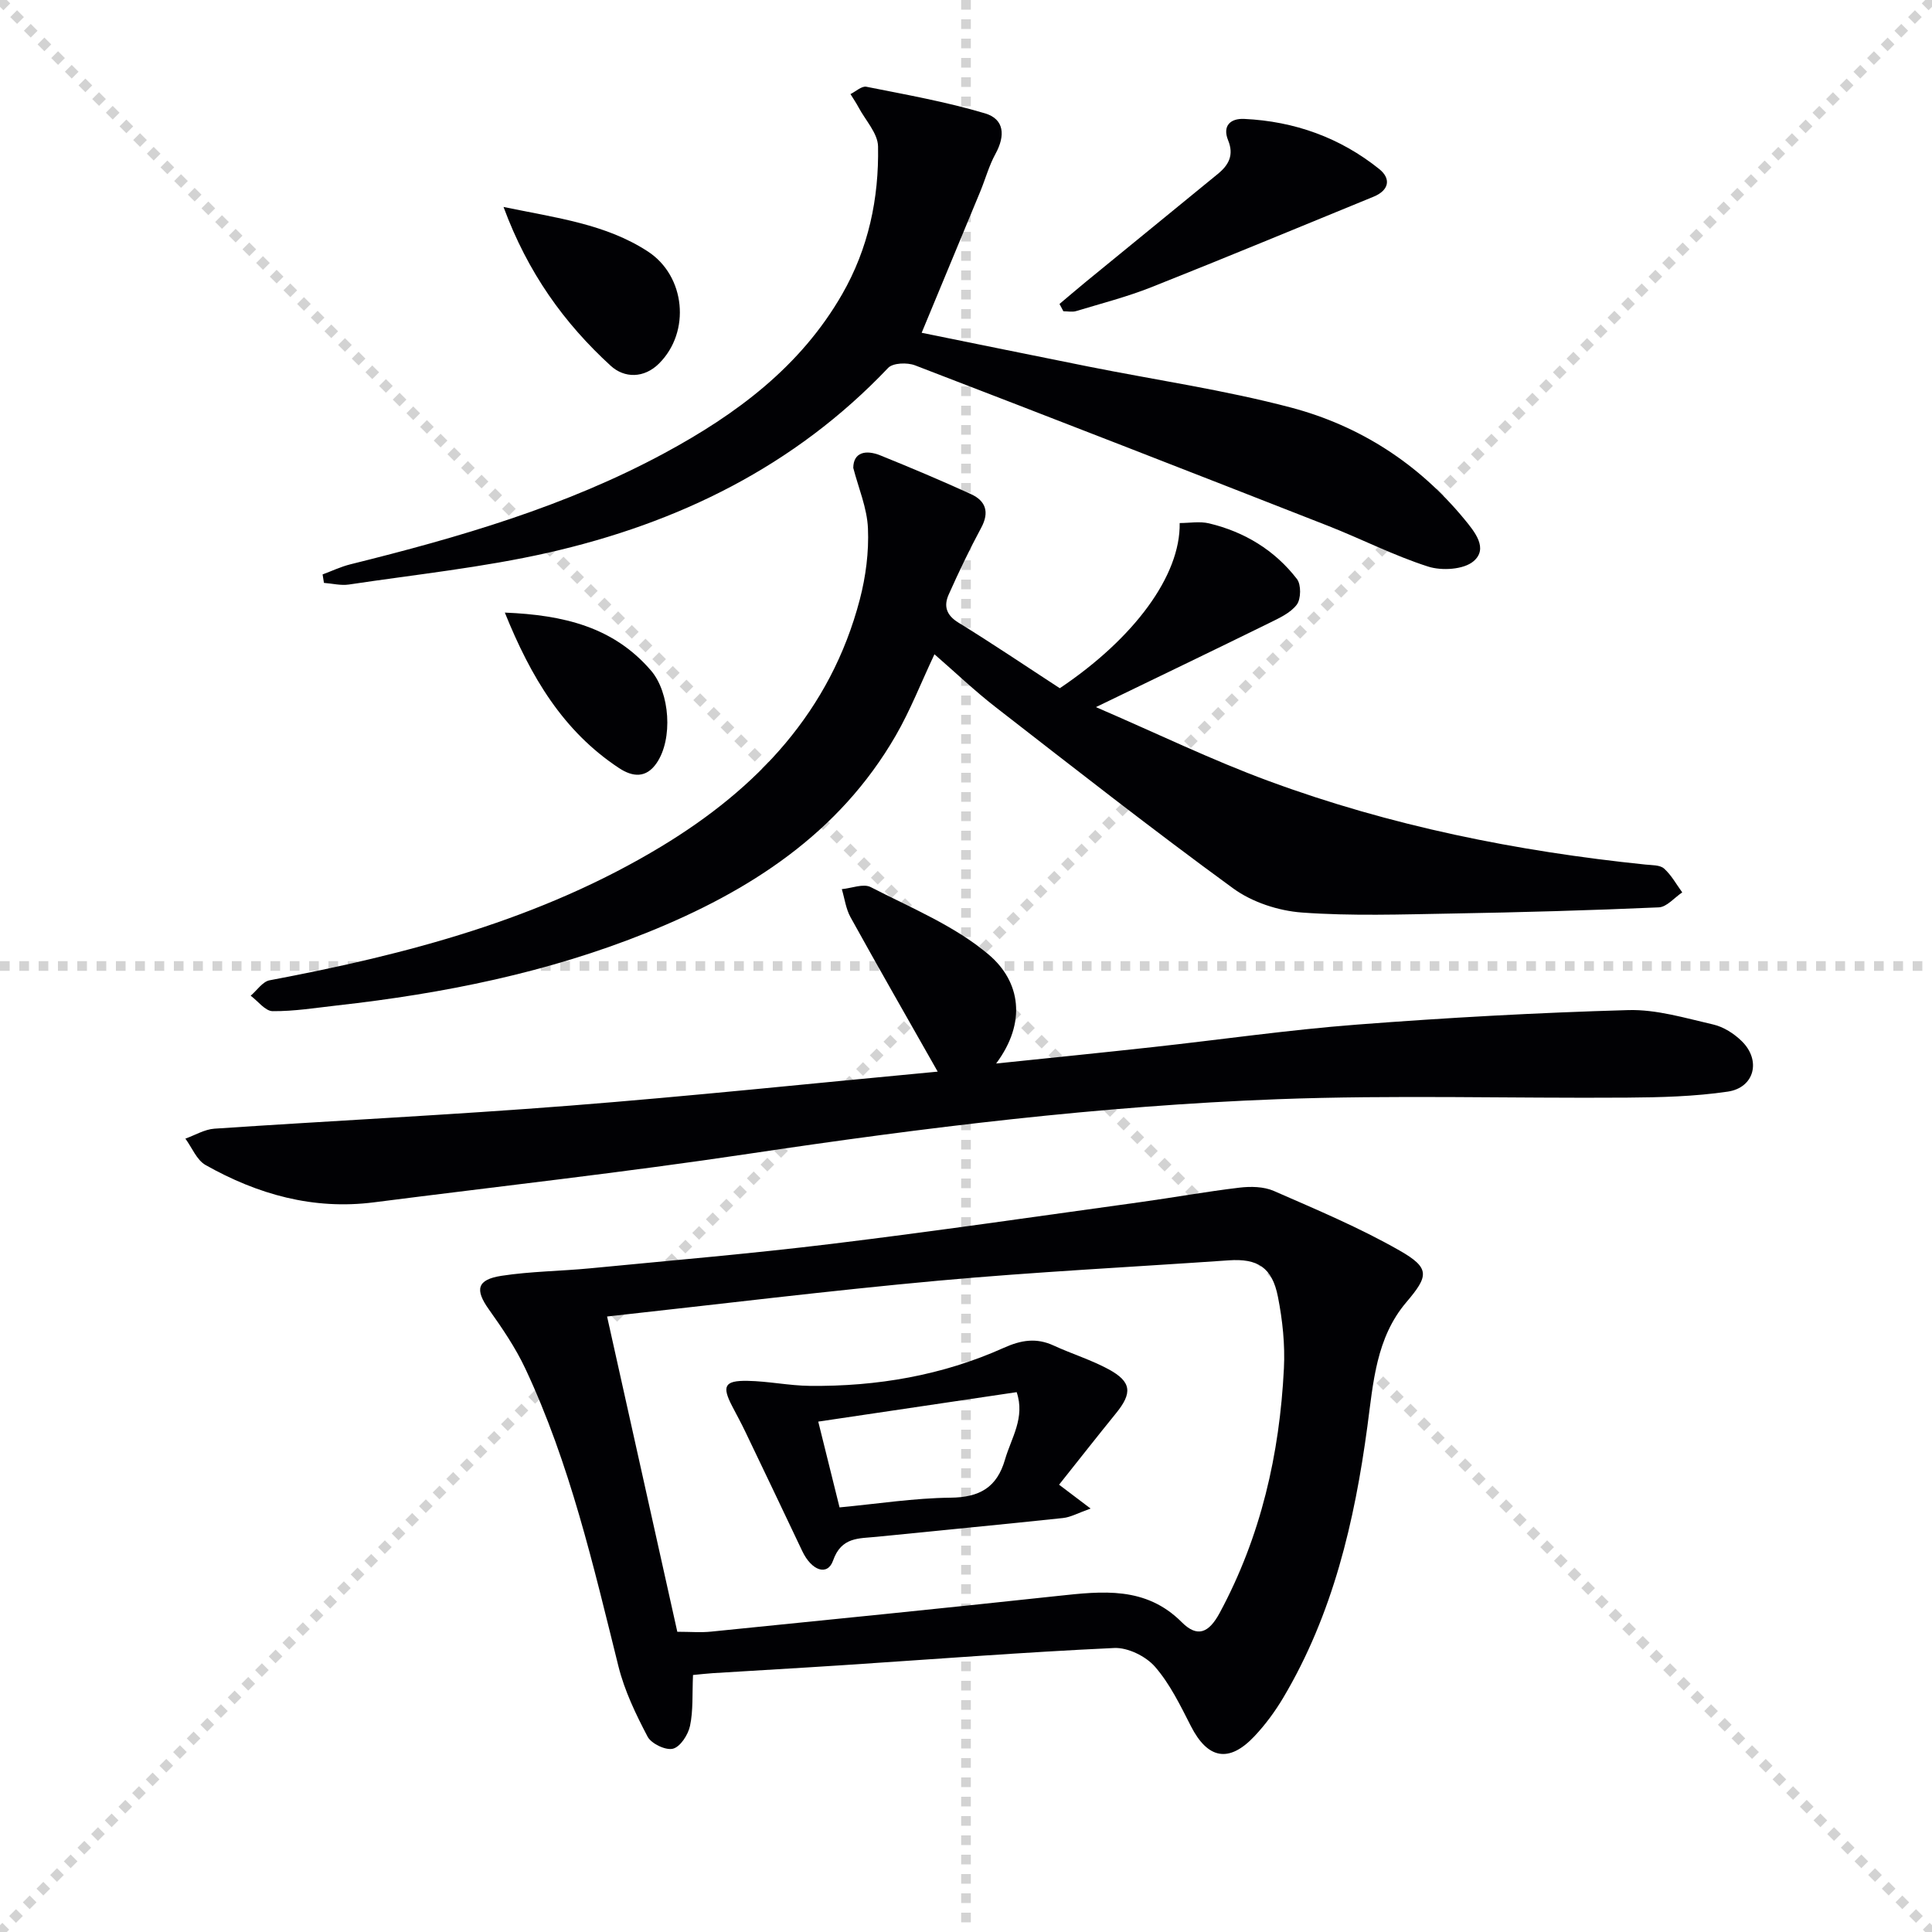 <svg enable-background="new 0 0 400 400" viewBox="0 0 400 400" xmlns="http://www.w3.org/2000/svg"><g stroke="lightgray" stroke-dasharray="1,1" stroke-width="1" transform="scale(2, 2)"><line x1="0" y1="0" x2="200" y2="200"></line><line x1="200" y1="0" x2="0" y2="200"></line><line x1="100" y1="0" x2="100" y2="200"></line><line x1="0" y1="100" x2="200" y2="100"></line></g><g fill="#010104"><path d="m143.48 346.79c-.18 3.94.06 7.34-.62 10.54-.39 1.83-2 4.33-3.53 4.72-1.5.39-4.48-1.04-5.25-2.49-2.44-4.64-4.78-9.51-6.04-14.57-5.21-20.93-10.04-41.97-19.27-61.62-2.03-4.33-4.78-8.37-7.56-12.28-2.9-4.07-2.5-6.16 2.63-6.95 6.06-.93 12.25-.96 18.36-1.55 16.69-1.62 33.41-3.04 50.06-5.07 21.26-2.59 42.46-5.68 63.68-8.61 6.9-.95 13.76-2.2 20.67-3.02 2.33-.28 5.03-.23 7.12.68 8.79 3.85 17.7 7.58 26.02 12.33 6.41 3.65 6.02 5.29 1.42 10.71-6.28 7.38-6.85 16.65-8.07 25.72-2.65 19.69-7.13 38.85-17.42 56.17-1.69 2.84-3.7 5.57-5.96 7.97-5.28 5.6-9.68 4.72-13.16-2.1-2.18-4.27-4.33-8.73-7.43-12.29-1.89-2.17-5.63-4.01-8.44-3.88-18.76.87-37.48 2.33-56.22 3.56-8.96.59-17.93 1.09-26.89 1.65-1.3.08-2.59.24-4.1.38zm-17.79-74.22c4.93 22.1 9.73 43.69 14.54 65.27 2.71 0 4.87.19 7-.03 23.94-2.41 47.87-4.81 71.79-7.39 9.21-.99 18.19-2.04 25.65 5.44 3.23 3.24 5.6 2.25 7.86-1.94 8.53-15.84 12.4-32.85 13.29-50.6.25-4.92-.28-9.99-1.24-14.84-1.2-6.11-4.24-7.95-10.18-7.54-20.04 1.39-40.12 2.39-60.12 4.21-22.61 2.06-45.16 4.85-68.59 7.42z"/><path d="m176.66 96.87c.03-3.25 2.6-3.8 5.62-2.58 6.3 2.55 12.58 5.19 18.76 8.02 3.06 1.4 3.85 3.73 2.1 6.97-2.43 4.51-4.64 9.15-6.73 13.83-1.05 2.36-.51 4.25 2.04 5.81 7.06 4.34 13.93 8.99 20.97 13.57 15.39-10.34 25.01-23.31 24.82-34.2 2.03 0 4.16-.39 6.09.07 7.34 1.76 13.58 5.55 18.19 11.52.89 1.15.85 4.12-.03 5.3-1.3 1.73-3.65 2.79-5.71 3.81-11.41 5.61-22.87 11.11-35.88 17.41 12.69 5.47 24.01 10.97 35.77 15.3 25.18 9.29 51.34 14.55 78.01 17.3 1.32.14 2.98.06 3.84.82 1.52 1.35 2.54 3.26 3.77 4.94-1.62 1.08-3.2 3.03-4.86 3.1-14.3.63-28.61 1.03-42.92 1.28-10.32.18-20.69.54-30.96-.21-4.89-.36-10.32-2.14-14.25-5.01-16.66-12.15-32.9-24.88-49.19-37.53-4.31-3.35-8.28-7.14-12.64-10.93-2.8 5.93-5 11.62-8.02 16.84-11.73 20.31-30.29 32.23-51.38 40.74-20.61 8.32-42.21 12.66-64.23 15.12-4.46.5-8.93 1.23-13.39 1.19-1.53-.01-3.03-2.07-4.55-3.2 1.3-1.1 2.47-2.92 3.92-3.19 28.37-5.35 56.1-12.59 81.1-27.71 19.87-12.02 35.04-28.01 41.09-51.12 1.24-4.75 1.9-9.83 1.69-14.72-.17-4.22-1.96-8.36-3.04-12.54z"/><path d="m194.14 221.87c-6.5-11.47-12.36-21.68-18.05-31.97-.96-1.74-1.22-3.86-1.8-5.81 2.02-.19 4.47-1.21 5.99-.42 8.35 4.31 17.38 8 24.42 13.97 6.58 5.58 7.9 14.02 1.54 22.55 11.43-1.19 21.99-2.25 32.53-3.41 14.03-1.54 28.02-3.56 42.08-4.64 18.72-1.44 37.49-2.48 56.25-3.01 5.84-.17 11.8 1.65 17.6 2.98 2.14.49 4.33 1.89 5.92 3.46 4.04 3.96 2.64 9.62-2.91 10.44-6.86 1.01-13.89 1.19-20.85 1.24-24.12.17-48.27-.58-72.36.33-36.71 1.38-73.16 5.86-109.51 11.3-25.78 3.86-51.71 6.74-77.57 10.05-12.55 1.61-24.08-1.64-34.87-7.73-1.83-1.04-2.8-3.6-4.17-5.46 2-.71 3.97-1.92 6.01-2.06 24.54-1.65 49.11-2.85 73.63-4.77 24.86-1.95 49.64-4.56 76.12-7.04z"/><path d="m66.79 118.93c1.91-.71 3.78-1.6 5.74-2.09 22.46-5.57 44.62-11.99 65.1-23.06 14.82-8.01 28.09-17.84 36.72-32.85 5.46-9.5 7.64-19.85 7.44-30.62-.05-2.7-2.58-5.37-4.01-8.04-.51-.96-1.13-1.86-1.7-2.79 1.1-.54 2.33-1.71 3.29-1.52 8.23 1.64 16.54 3.12 24.57 5.51 4 1.19 4.24 4.6 2.16 8.39-1.34 2.44-2.08 5.21-3.15 7.8-3.98 9.63-7.98 19.24-12.13 29.24 11.17 2.26 22.81 4.65 34.47 6.98 14.01 2.8 28.21 4.86 42 8.5 14.24 3.77 26.42 11.61 35.92 23.15 2.12 2.58 4.96 6.02 1.88 8.66-2.04 1.75-6.59 2.02-9.42 1.11-7.09-2.27-13.8-5.72-20.76-8.45-28.45-11.15-56.93-22.25-85.46-33.21-1.61-.62-4.58-.52-5.57.53-19.35 20.38-43.45 32.15-70.39 38.26-13.55 3.07-27.48 4.52-41.25 6.59-1.67.25-3.44-.21-5.17-.34-.09-.58-.19-1.17-.28-1.75z"/><path d="m219.36 62.93c1.81-1.52 3.61-3.07 5.44-4.57 9.11-7.46 18.23-14.91 27.35-22.36 2.26-1.85 3.36-3.91 2.12-6.95-1.23-3.03.51-4.57 3.34-4.43 10.4.49 19.84 3.87 27.96 10.39 2.48 2 2.03 4.4-1.2 5.72-15.31 6.26-30.58 12.62-45.96 18.72-5.07 2.01-10.39 3.38-15.62 4.96-.81.24-1.75.03-2.63.03-.26-.5-.53-1-.8-1.51z"/><path d="m104.25 42.85c11.15 2.3 21.2 3.55 29.89 9.22 7.78 5.08 8.9 16.62 2.31 23.19-3.09 3.08-7.16 3.08-10.01.47-9.62-8.81-17.14-19.2-22.19-32.88z"/><path d="m104.52 126.83c12.17.5 22.5 2.97 30.27 12.01 3.9 4.54 4.6 14.16 1.14 19.17-2.14 3.1-4.89 2.91-7.77 1.01-11.56-7.63-18.25-18.83-23.64-32.19z"/><path d="m219.27 307.39c1.91 1.45 3.71 2.81 6.53 4.94-2.6.92-4.12 1.79-5.71 1.96-12.86 1.37-25.73 2.58-38.6 3.89-3.63.37-7.29-.02-9.01 4.91-1.14 3.25-4.44 2.15-6.39-1.97-3.9-8.25-7.84-16.47-11.78-24.7-.86-1.8-1.82-3.55-2.74-5.32-2.14-4.13-1.57-5.29 3.19-5.21 4.3.07 8.58.99 12.88 1.04 13.92.15 27.45-2.16 40.19-7.88 3.61-1.62 6.74-2.12 10.32-.47 3.76 1.73 7.77 2.96 11.4 4.93 4.75 2.58 4.92 4.9 1.51 9.09-3.97 4.89-7.86 9.85-11.79 14.79zm-8.78-19.16c-13.73 2.04-27.2 4.04-41.08 6.1 1.55 6.22 2.93 11.79 4.41 17.76 7.87-.74 15.42-1.93 22.97-2.01 6.01-.06 9.62-2.1 11.29-7.91 1.3-4.48 4.2-8.64 2.41-13.94z"/></g></svg>